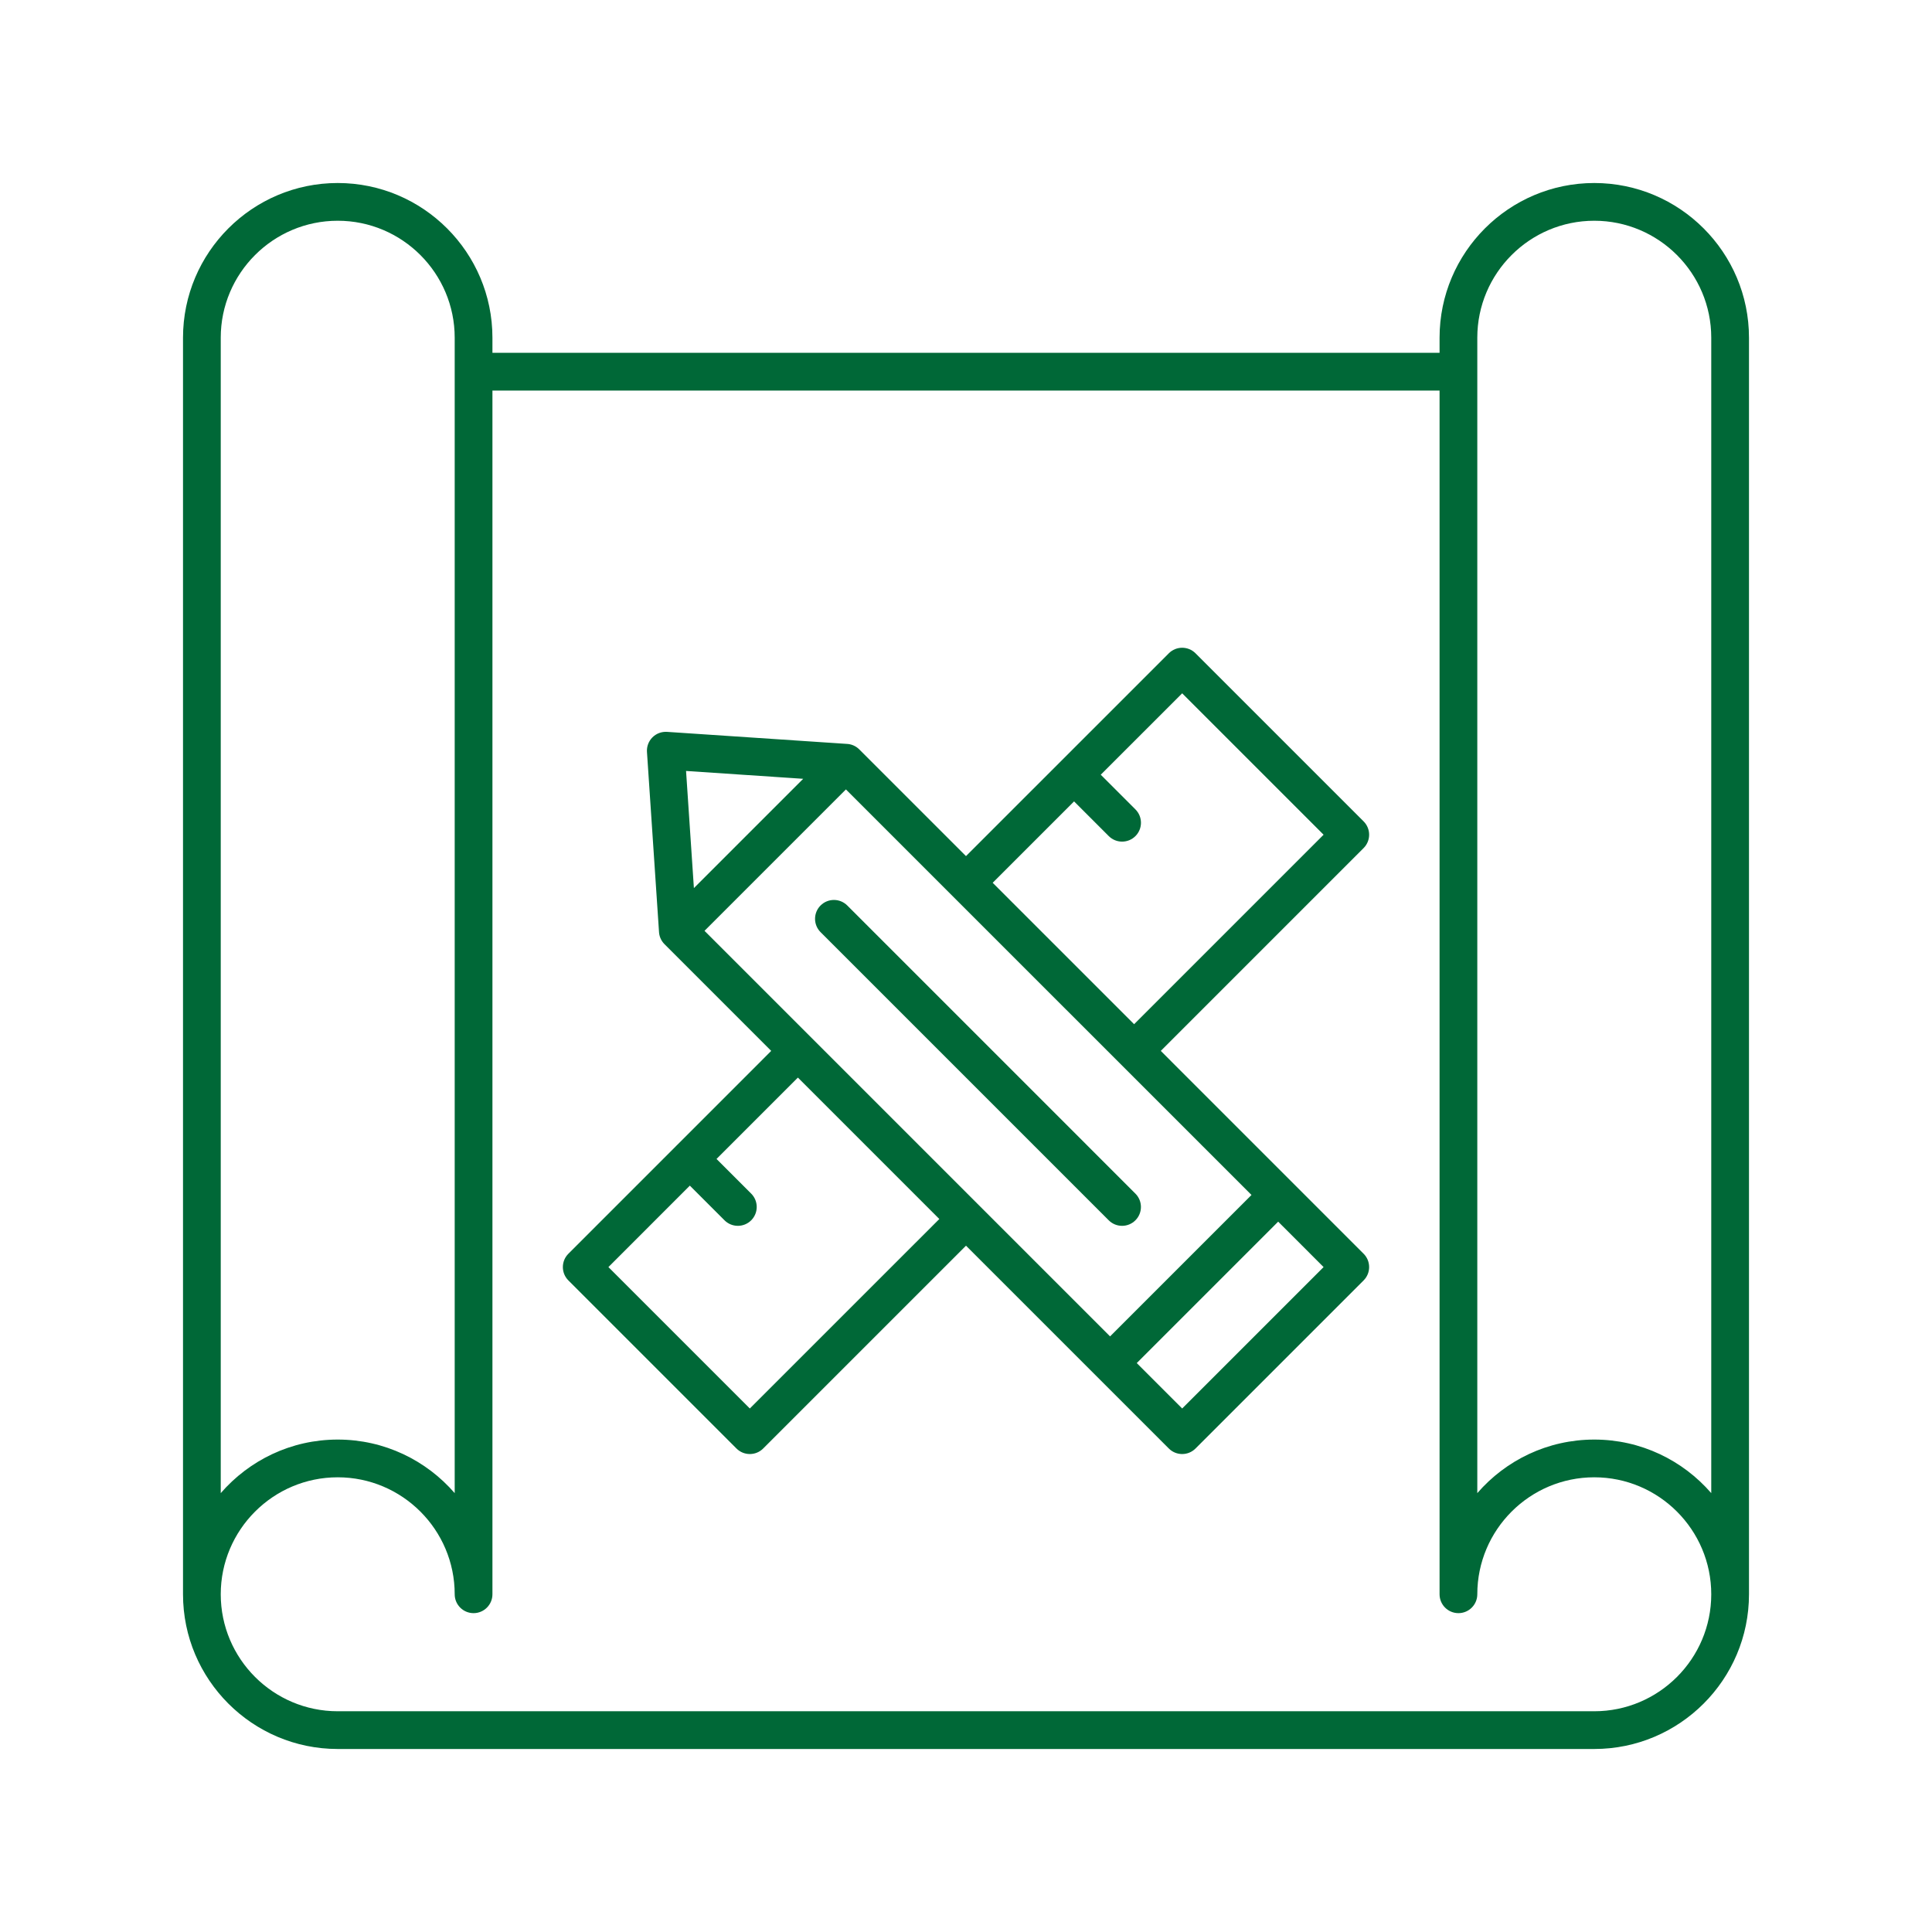 <?xml version="1.0" encoding="UTF-8"?> <svg xmlns="http://www.w3.org/2000/svg" xmlns:xlink="http://www.w3.org/1999/xlink" xmlns:svgjs="http://svgjs.dev/svgjs" id="Blueprint" height="300" viewBox="0 0 512 512" width="300" version="1.1"><g width="100%" height="100%" transform="matrix(1,0,0,1,0,0)"><path d="m422.5 463.5h-333c-22.607 0-41-18.393-41-41v-333c0-22.607 18.393-41 41-41s41 18.393 41 41v4h251v-4c0-22.607 18.393-41 41-41s41 18.393 41 41v333c0 22.607-18.392 41-41 41zm-364-41c0 17.094 13.907 31 31 31h333c17.094 0 31-13.906 31-31s-13.906-31-31-31-31 13.906-31 31c0 2.762-2.238 5-5 5s-5-2.238-5-5v-319h-251v319c0 2.762-2.239 5-5 5s-5-2.238-5-5c0-17.094-13.907-31-31-31s-31 13.906-31 31zm364-41c12.369 0 23.477 5.506 31 14.195v-306.195c0-17.093-13.906-31-31-31s-31 13.907-31 31v306.195c7.524-8.689 18.631-14.195 31-14.195zm-333-323c-17.093 0-31 13.907-31 31v306.195c7.523-8.689 18.631-14.195 31-14.195s23.477 5.506 31 14.195v-306.195c0-17.093-13.906-31-31-31zm223.789 326.836c-1.279 0-2.56-.488-3.535-1.465l-53.754-53.749-53.753 53.749c-1.953 1.954-5.118 1.953-7.071 0l-44.547-44.547c-1.953-1.952-1.953-5.118 0-7.07l28.506-28.508c.046-.051.094-.1.143-.148s.098-.097.148-.143l24.953-24.955-28.277-28.281c-.001-.001-.002-.002-.004-.003-.939-.94-1.427-2.161-1.462-3.392l-3.182-47.548c-.096-1.439.434-2.85 1.453-3.87 1.02-1.02 2.432-1.545 3.87-1.453l47.548 3.182c1.231.035 2.452.523 3.392 1.462.002.001.003.002.003.004l28.28 28.277 53.754-53.75c1.951-1.952 5.119-1.953 7.07 0l44.547 44.547c1.953 1.953 1.953 5.118 0 7.071l-53.749 53.754 53.749 53.754c1.953 1.952 1.953 5.118 0 7.07l-44.547 44.547c-.975.977-2.255 1.465-3.535 1.465zm-12.037-24.107 12.037 12.035 37.476-37.476-12.035-12.037zm-140.017-25.44 37.476 37.476 50.218-50.214-37.479-37.479-21.563 21.564 9.188 9.188c1.953 1.952 1.953 5.118 0 7.07-1.953 1.953-5.118 1.953-7.071 0l-9.188-9.188zm25.469-89.109 107.477 107.479 37.478-37.478-107.479-107.477zm76.368-12.731 37.479 37.479 50.214-50.218-37.476-37.476-21.578 21.577 9.191 9.192c1.953 1.953 1.953 5.119 0 7.071-1.951 1.952-5.119 1.952-7.07 0l-9.192-9.192zm-81.26-29.637 2.078 31.04 28.962-28.962zm115.548 120.547c-1.279 0-2.56-.488-3.535-1.465l-76.364-76.363c-1.953-1.953-1.953-5.119 0-7.071s5.118-1.952 7.071 0l76.363 76.364c1.953 1.952 1.953 5.118 0 7.07-.976.977-2.256 1.465-3.535 1.465z" fill="#006837" fill-opacity="1" data-original-color="#000000ff" stroke="none" stroke-opacity="1"></path></g></svg> 